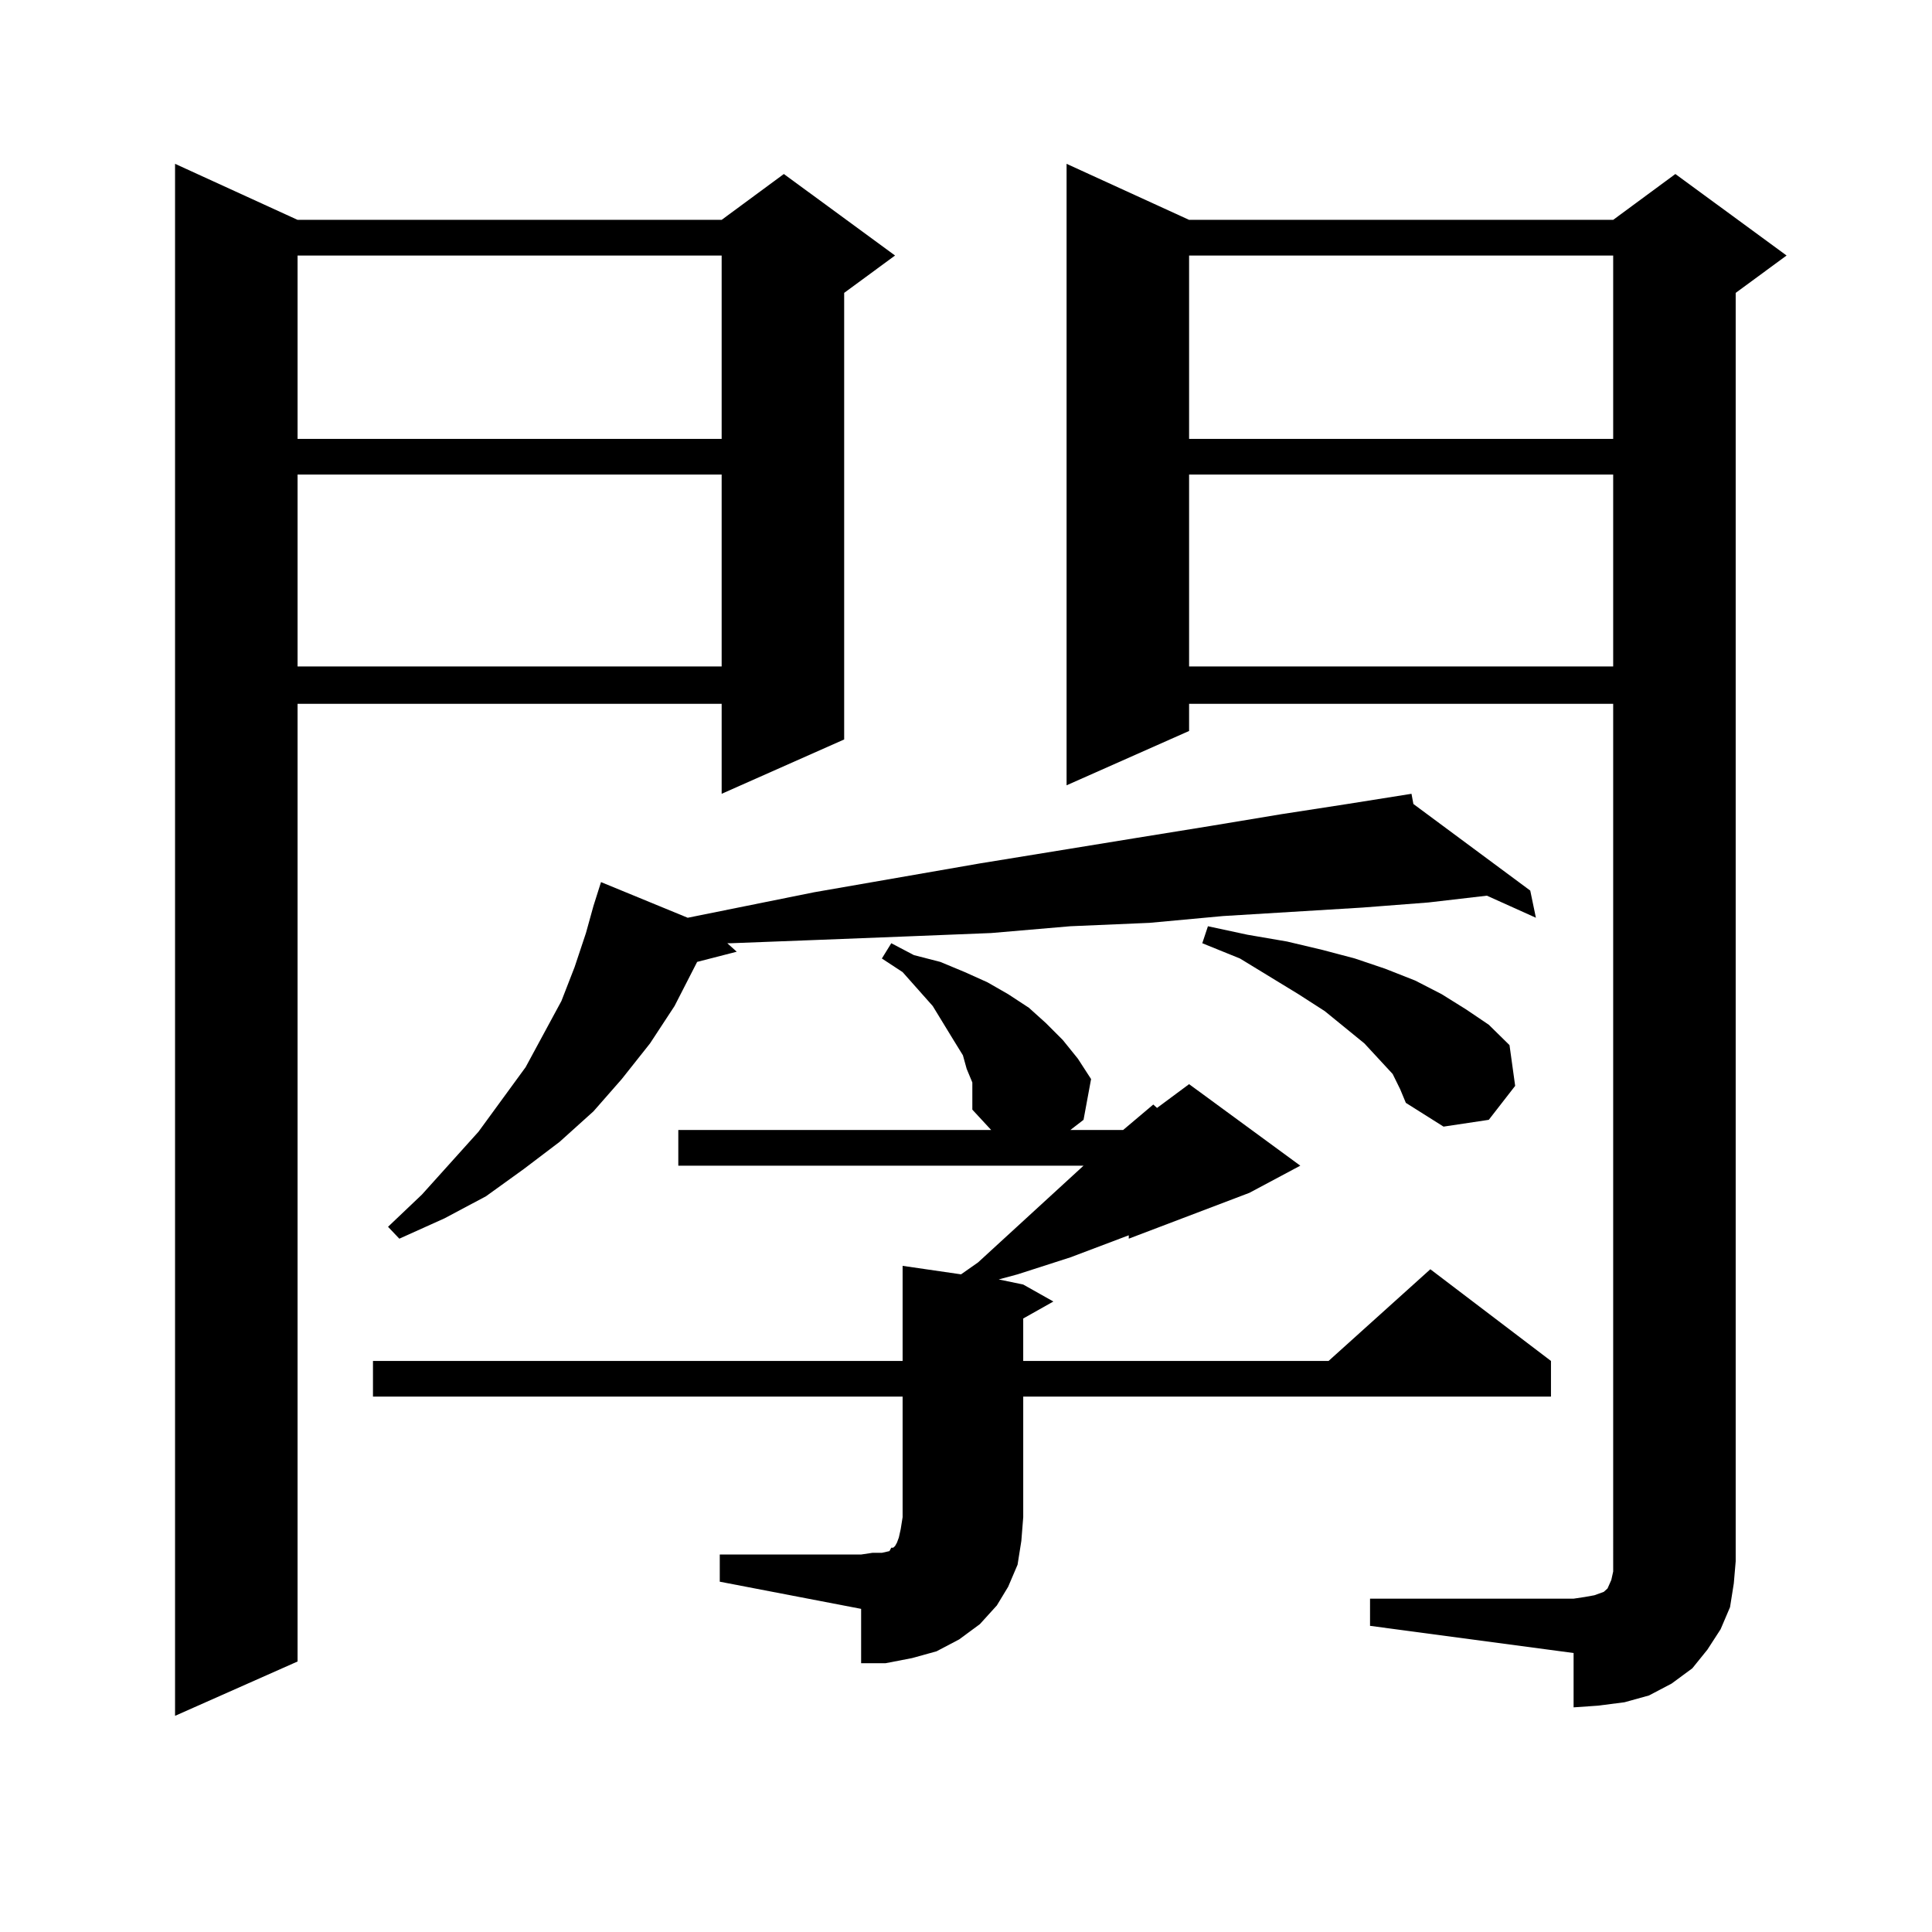 <?xml version="1.0" encoding="utf-8"?>
<!-- Generator: Adobe Illustrator 16.0.0, SVG Export Plug-In . SVG Version: 6.00 Build 0)  -->
<!DOCTYPE svg PUBLIC "-//W3C//DTD SVG 1.1//EN" "http://www.w3.org/Graphics/SVG/1.1/DTD/svg11.dtd">
<svg version="1.1" id="图层_1" xmlns="http://www.w3.org/2000/svg" xmlns:xlink="http://www.w3.org/1999/xlink" x="0px" y="0px"
	 width="1000px" height="1000px" viewBox="0 0 1000 1000" enable-background="new 0 0 1000 1000" xml:space="preserve">
<path d="M154.021,113.797h219.507l32.194-23.73l57.56,42.188L436.94,151.59v231.152l-63.413,28.125v-46.582H154.021v495.703
	l-63.413,28.125V84.793L154.021,113.797z M154.021,132.254v94.922h219.507v-94.922H154.021z M154.021,245.633v99.316h219.507
	v-99.316H154.021z M372.552,804.617h73.169l5.854-0.879h4.878l3.902-0.879l0.976-1.758h0.976l0.976-0.879l0.976-1.758l0.976-2.637
	l0.976-4.395l0.976-6.152v-62.402h-274.14v-18.457h274.14v-49.219l30.243,4.395l8.78-6.152l54.633-50.098H351.089v-18.457h161.947
	l-9.756-10.547v-7.031v-7.031l-2.927-7.031l-1.951-7.031l-4.878-7.91l-10.731-17.578l-15.609-17.578l-10.731-7.031l4.878-7.91
	l11.707,6.152l13.658,3.516l12.683,5.273l11.707,5.273l10.731,6.152l10.731,7.031l8.78,7.91l8.78,8.789l7.805,9.668l6.829,10.547
	l-3.902,21.094l-6.829,5.273h27.316l15.609-13.184l1.951,1.758l16.585-12.305l57.56,42.188l-26.341,14.063l-62.438,23.73v-1.758
	l-30.243,11.426l-13.658,4.395l-13.658,4.395l-9.756,2.637l12.683,2.637l15.609,8.789l-15.609,8.789v21.973h158.045l52.682-47.461
	l62.438,47.461v18.457H529.621v62.402l-0.976,12.305l-1.951,12.305l-4.878,11.426l-5.854,9.668l-8.78,9.668l-10.731,7.91
	l-11.707,6.152l-12.683,3.516l-13.658,2.637h-12.683v-28.125l-73.169-14.063V804.617z M731.567,416.141l60.486,44.824l2.927,14.063
	l-25.365-11.426l-30.243,3.516l-34.146,2.637l-72.193,4.395l-38.048,3.516l-40.975,1.758l-40.975,3.516l-43.901,1.758l-44.877,1.758
	l-45.853,1.758h-1.951l4.878,4.395l-20.487,5.273l-11.707,22.852l-12.683,19.336l-14.634,18.457l-14.634,16.699l-17.561,15.82
	l-18.536,14.063l-19.512,14.063l-21.463,11.426l-23.414,10.547l-5.854-6.152l17.561-16.699l29.268-32.52l24.39-33.398l18.536-34.277
	l6.829-17.578l5.854-17.578l3.902-14.063l3.902-12.305l44.877,18.457l65.364-13.184l85.852-14.941l80.974-13.184l38.048-6.152
	l37.072-6.152l34.146-5.273l33.17-5.273L731.567,416.141z M709.129,827.469h105.363l5.854-0.879l4.878-0.879l4.878-1.758
	l1.951-1.758l1.951-4.395l0.976-4.395v-5.273V364.285H615.473v14.063l-63.413,28.125V84.793l63.413,29.004h219.507l32.194-23.73
	l57.56,42.188l-26.341,19.336v656.543l-0.976,11.426l-1.951,12.305l-4.878,11.426l-6.829,10.547l-7.805,9.668l-10.731,7.91
	l-11.707,6.152l-12.683,3.516l-13.658,1.758l-12.683,0.879v-28.125l-105.363-14.063V827.469z M615.473,132.254v94.922h219.507
	v-94.922H615.473z M615.473,245.633v99.316h219.507v-99.316H615.473z M720.836,555.887l-14.634-15.82l-20.487-16.699l-13.658-8.789
	l-30.243-18.457l-19.512-7.91l2.927-8.789l20.487,4.395l20.487,3.516l18.536,4.395l16.585,4.395l15.609,5.273l15.609,6.152
	l13.658,7.031l12.683,7.91l11.707,7.91l10.731,10.547l2.927,21.094l-13.658,17.578l-23.414,3.516l-19.512-12.305l-2.927-7.031
	L720.836,555.887z"/>
</svg>
